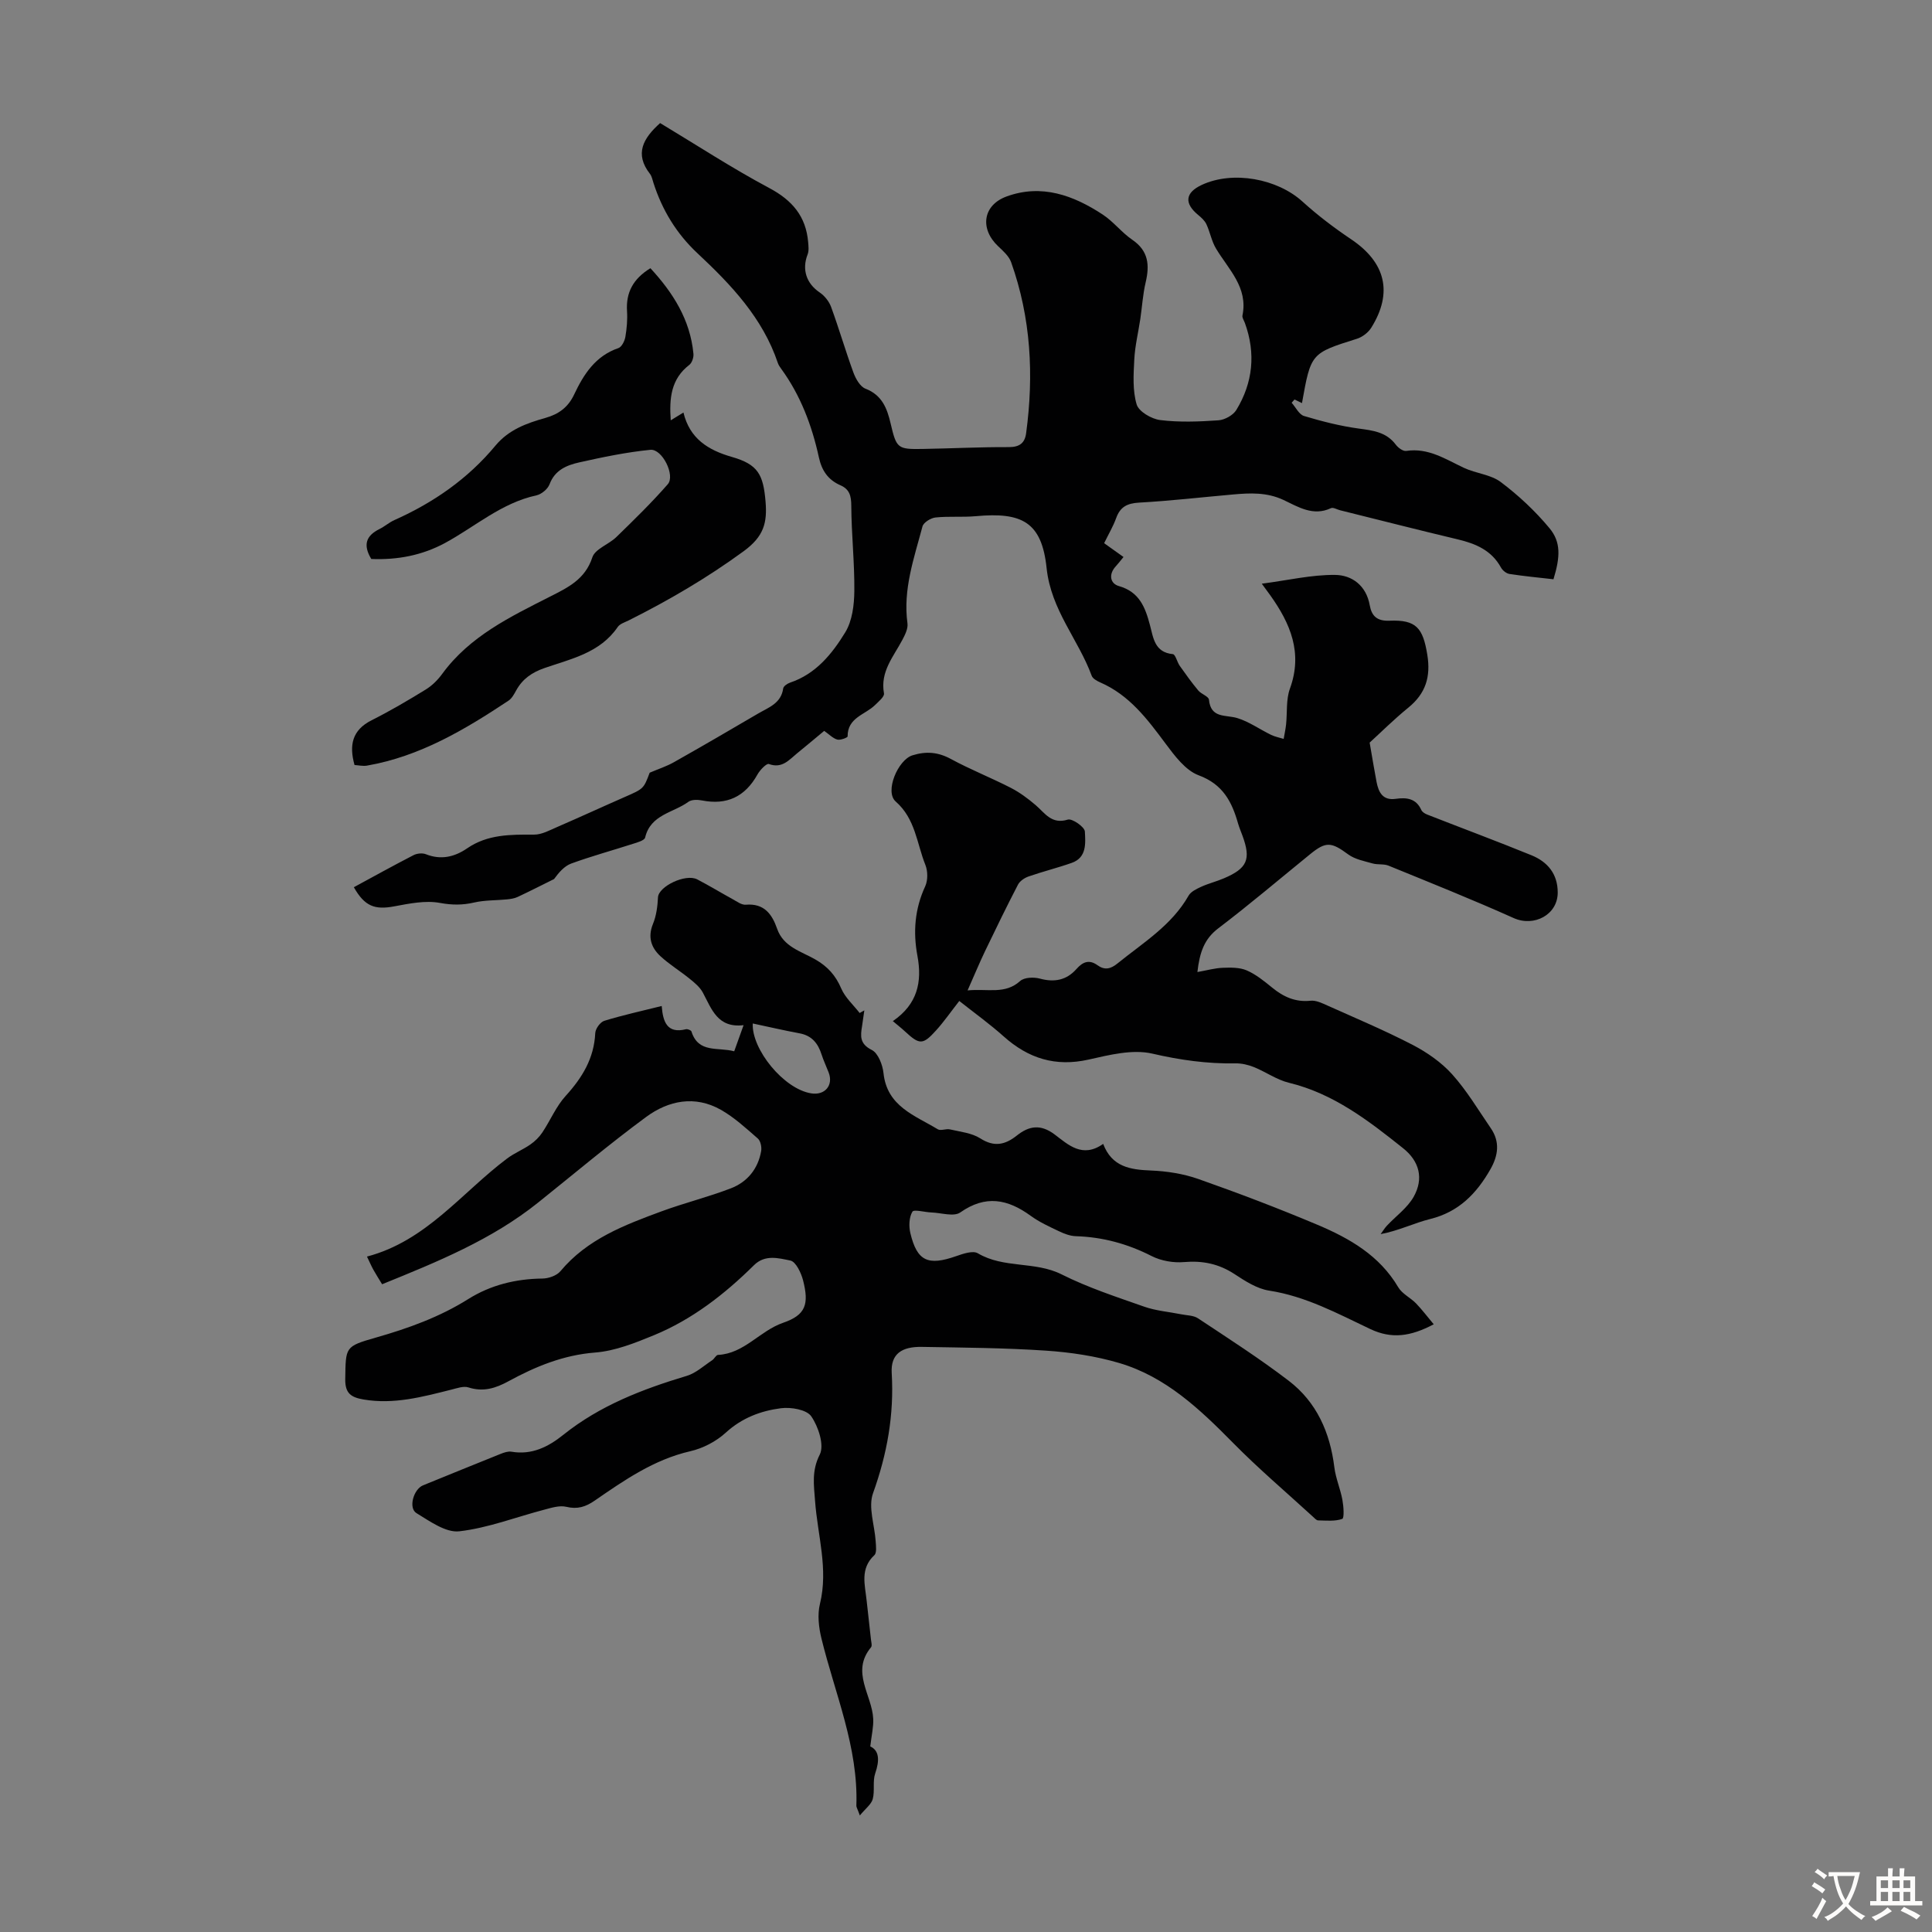 <svg enable-background="new 0 0 400 400" viewBox="0 0 400 400" xmlns="http://www.w3.org/2000/svg"><rect x="0" y="0" width="400" height="400" fill="#808080" stroke="none"/><g fill="#010102"><path d="m269.56 83.46c-.67-.32-1.1-.54-1.54-.75-.2.22-.4.44-.6.67.85.95 1.53 2.44 2.57 2.75 3.71 1.11 7.5 2.08 11.33 2.6 2.97.4 5.71.72 7.67 3.34.48.64 1.5 1.39 2.15 1.29 4.59-.7 8.16 1.73 11.99 3.52 2.46 1.15 5.52 1.36 7.6 2.93 3.68 2.77 7.13 6 10.07 9.54 2.4 2.89 2.24 5.95.83 10.58-2.99-.34-6.07-.63-9.12-1.1-.65-.1-1.42-.73-1.75-1.33-1.96-3.57-5.22-4.94-8.95-5.83-8.13-1.93-16.23-4.01-24.34-6.02-.65-.16-1.45-.66-1.91-.44-3.7 1.74-6.81-.28-9.83-1.7-3.46-1.62-6.93-1.45-10.49-1.13-6.46.57-12.91 1.32-19.39 1.68-2.46.14-3.91.86-4.75 3.18-.64 1.77-1.62 3.41-2.5 5.22 1.34.96 2.57 1.83 4.01 2.86-.66.81-1.11 1.4-1.61 1.94-1.53 1.67-1.15 3.57.66 4.08 4.27 1.22 5.46 4.44 6.43 8.1.7 2.61.94 5.62 4.73 5.99.55.05.88 1.64 1.44 2.43 1.23 1.74 2.47 3.47 3.83 5.1.62.75 2.14 1.21 2.21 1.9.39 3.94 3.46 3.08 5.87 3.81 2.46.75 4.65 2.34 7 3.48.81.39 1.73.56 2.6.83.17-1 .39-1.99.5-2.99.26-2.49-.03-5.16.8-7.43 2.69-7.4.09-13.47-4.08-19.32-.38-.54-.78-1.07-1.75-2.39 5.43-.71 10.3-1.87 15.17-1.82 3.51.03 6.46 2.21 7.18 6.28.39 2.19 1.47 3.31 4.09 3.2 5.54-.23 6.93 1.5 7.83 7.06.74 4.56-.34 8.02-3.93 10.94-3.03 2.47-5.81 5.24-8.01 7.24.61 3.48.98 5.82 1.43 8.14.42 2.15 1.28 3.88 3.97 3.5 2.24-.32 4.22-.1 5.3 2.31.19.43.77.78 1.25.96 7.18 2.81 14.41 5.5 21.55 8.41 3.34 1.36 5.44 3.86 5.44 7.72 0 4.6-4.9 7.18-9.13 5.28-8.54-3.83-17.24-7.31-25.91-10.85-.99-.4-2.23-.15-3.28-.45-1.73-.49-3.66-.85-5.05-1.87-3.49-2.57-4.59-2.73-7.85-.08-6.34 5.15-12.57 10.45-19.07 15.39-2.9 2.21-3.84 4.96-4.31 9.04 1.98-.35 3.62-.82 5.27-.88s3.48-.09 4.94.54c1.91.83 3.62 2.22 5.26 3.56 2.35 1.92 4.81 3.05 7.96 2.72 1.11-.12 2.37.49 3.46.98 5.91 2.65 11.9 5.17 17.65 8.15 3 1.56 5.96 3.61 8.2 6.1 3.04 3.38 5.41 7.38 8 11.16 1.94 2.82 1.55 5.65-.08 8.51-2.86 5.02-6.55 8.83-12.45 10.29-3.33.82-6.46 2.41-10.27 3.13.43-.58.8-1.21 1.28-1.73 1.87-2 4.25-3.69 5.55-5.99 2.13-3.78 1.19-7.37-2.17-10.05-7.17-5.72-14.4-11.32-23.63-13.56-2.54-.61-4.81-2.26-7.27-3.25-1.2-.48-2.56-.8-3.84-.77-5.84.1-11.46-.69-17.2-2.02-4.09-.94-8.86.26-13.16 1.23-6.87 1.55-12.5-.22-17.62-4.8-2.89-2.58-6.06-4.86-9.18-7.33-1.78 2.27-3.17 4.29-4.81 6.1-2.74 3.04-3.43 2.99-6.44.2-.73-.68-1.52-1.29-2.51-2.13 5.12-3.5 6.1-8.13 5.09-13.53-.92-4.92-.55-9.71 1.61-14.37.57-1.24.56-3.15.04-4.44-1.79-4.46-2.05-9.53-6.14-13.12-2.34-2.05.46-8.64 3.47-9.57 2.84-.88 5.3-.68 7.97.77 4.02 2.18 8.31 3.87 12.38 5.96 1.85.95 3.57 2.23 5.16 3.59 1.94 1.66 3.27 4.03 6.65 2.99.9-.28 3.48 1.52 3.53 2.46.12 2.37.44 5.39-2.72 6.5-2.95 1.04-6 1.79-8.95 2.82-.83.29-1.79.94-2.18 1.69-2.35 4.53-4.58 9.11-6.79 13.71-1.19 2.48-2.24 5.02-3.64 8.18 4.24-.4 7.75.88 10.88-1.94.85-.77 2.82-.84 4.08-.5 3.04.82 5.53.33 7.6-2.01 1.27-1.44 2.6-2.01 4.32-.77 1.49 1.08 2.74.8 4.17-.37 5.28-4.28 11.19-7.85 14.7-14.02.48-.85 1.66-1.4 2.63-1.85 1.52-.69 3.17-1.09 4.7-1.75 4.84-2.06 5.63-3.93 3.83-8.82-.31-.84-.66-1.67-.91-2.52-1.28-4.5-3.13-8.12-8.15-9.98-2.74-1.02-4.97-4.03-6.86-6.56-3.77-5.07-7.49-10.05-13.52-12.67-.68-.3-1.56-.78-1.78-1.39-2.77-7.54-8.41-13.58-9.33-22.27-1-9.56-5.1-11.64-14.66-10.76-2.77.25-5.59-.02-8.35.27-.98.11-2.47 1.03-2.69 1.85-1.74 6.56-4.07 13.04-3.11 20.06.15 1.07-.49 2.36-1.04 3.4-1.84 3.5-4.65 6.61-3.82 11.11.12.68-1.13 1.7-1.87 2.43-2.04 2-5.69 2.57-5.66 6.48 0 .24-1.51.83-2.14.65-.91-.26-1.67-1.07-2.71-1.8-1.84 1.53-3.7 3.09-5.59 4.63-1.69 1.38-3.12 3.23-5.87 2.23-.48-.17-1.85 1.25-2.36 2.18-2.57 4.6-6.33 6.38-11.5 5.36-.9-.18-2.14-.19-2.8.29-3.1 2.28-7.82 2.6-8.95 7.39-.14.61-1.62 1.02-2.54 1.31-4.25 1.37-8.58 2.55-12.77 4.08-1.44.53-2.58 1.88-3.55 3.21-2.51 1.24-5.01 2.52-7.55 3.71-.67.31-1.45.42-2.2.5-2.26.22-4.58.14-6.76.64-2.43.56-4.59.55-7.11.09-3.01-.56-6.35.13-9.46.71-4.04.76-6.13 0-8.37-3.96 4.11-2.23 8.21-4.5 12.36-6.64.71-.37 1.84-.48 2.56-.19 3.14 1.24 5.94.56 8.55-1.23 4.24-2.91 8.99-2.85 13.84-2.83 1.61.01 3.28-.93 4.84-1.6 4.67-2.02 9.3-4.16 13.96-6.2 3.87-1.7 3.88-1.67 5.14-5.02 1.85-.79 3.51-1.32 5.01-2.17 5.84-3.3 11.64-6.67 17.43-10.07 2.16-1.27 4.77-2.1 5.2-5.2.06-.47.86-1.02 1.43-1.21 5.34-1.79 8.7-5.96 11.42-10.41 1.45-2.37 1.85-5.66 1.88-8.54.06-5.88-.6-11.76-.63-17.65-.01-2.06-.35-3.43-2.25-4.26-2.54-1.11-3.86-3.02-4.46-5.78-1.44-6.59-3.79-12.84-7.82-18.36-.26-.36-.53-.75-.67-1.16-3.13-9.33-9.66-16.2-16.62-22.71-4.37-4.08-7.33-8.96-9.14-14.6-.21-.64-.33-1.36-.73-1.87-3.22-4.14-1.42-7.34 2.11-10.51 7.45 4.48 14.84 9.31 22.6 13.45 4.77 2.54 7.6 5.87 8.05 11.21.07.84.18 1.78-.11 2.53-1.23 3.14-.25 6.03 2.51 7.89 1 .68 1.92 1.83 2.34 2.96 1.65 4.51 2.99 9.13 4.64 13.64.47 1.27 1.38 2.88 2.48 3.31 3.45 1.33 4.49 4.09 5.22 7.23 1.21 5.15 1.42 5.34 6.65 5.25 5.93-.1 11.86-.41 17.78-.38 2.25.01 3.35-.83 3.62-2.89 1.62-12.03 1-23.88-3.11-35.4-.45-1.26-1.66-2.33-2.69-3.3-3.83-3.62-3.18-8.51 1.77-10.31 7.25-2.64 13.83-.23 19.9 3.76 2.22 1.46 3.92 3.72 6.12 5.22 3.38 2.31 3.59 5.28 2.75 8.84-.58 2.47-.73 5.03-1.1 7.55-.42 2.81-1.11 5.6-1.25 8.42-.16 3.1-.37 6.38.49 9.27.44 1.48 3.08 3.02 4.88 3.24 3.97.49 8.05.33 12.06.05 1.3-.09 3.03-1.05 3.7-2.14 3.44-5.65 4.05-11.71 1.78-17.99-.19-.53-.61-1.11-.51-1.58 1.19-5.84-2.9-9.53-5.49-13.87-.91-1.52-1.22-3.39-1.98-5.02-.35-.75-1.06-1.39-1.72-1.93-2.93-2.42-2.66-4.62.79-6.22 6.44-2.98 15.59-1.29 20.82 3.46 3.13 2.84 6.54 5.43 10.05 7.79 7.15 4.79 8.74 11.05 4.19 18.34-.63 1-1.84 1.93-2.97 2.28-9.51 3-9.52 2.96-11.37 13.32z"/><path d="m180.18 361.58c1.88.85 1.95 2.91 1.02 5.59-.56 1.63-.05 3.61-.51 5.31-.3 1.09-1.48 1.95-2.67 3.39-.51-1.41-.73-1.72-.72-2.01.43-12.15-4.43-23.17-7.23-34.64-.56-2.29-.86-4.92-.31-7.15 1.78-7.26-.5-14.23-1.01-21.32-.24-3.28-.74-6.22.97-9.59.98-1.94-.28-5.79-1.76-7.93-.96-1.39-4.21-1.94-6.28-1.67-4.18.54-8.09 2.01-11.42 5.06-1.98 1.81-4.71 3.24-7.34 3.84-7.53 1.73-13.65 5.99-19.8 10.23-1.88 1.3-3.57 1.83-5.87 1.28-1.38-.33-3.02.18-4.48.57-5.9 1.54-11.7 3.81-17.68 4.5-2.79.32-6.1-2.08-8.86-3.76-1.73-1.05-.61-4.96 1.36-5.76 5.35-2.17 10.7-4.37 16.06-6.51.7-.28 1.54-.57 2.24-.45 4.23.72 7.63-1 10.77-3.52 7.56-6.05 16.37-9.43 25.52-12.18 1.91-.57 3.54-2.1 5.27-3.24.46-.3.79-1.08 1.2-1.1 5.44-.27 8.64-4.98 13.48-6.65 4.72-1.62 5.39-3.87 4.14-8.78-.4-1.56-1.5-3.88-2.64-4.11-2.41-.48-5.21-1.31-7.51.95-6.09 6.02-12.8 11.25-20.77 14.53-3.9 1.6-8.02 3.25-12.15 3.57-6.58.52-12.32 2.89-17.92 5.94-2.65 1.45-5.22 2.27-8.29 1.28-1.03-.33-2.38.17-3.55.46-5.97 1.5-11.89 3.11-18.17 2.04-2.55-.44-3.84-1.23-3.79-4.22.11-6.66-.11-6.76 6.38-8.61 6.69-1.91 13.14-4.23 19.1-7.97 4.62-2.9 9.82-4.18 15.34-4.24 1.27-.01 2.96-.6 3.73-1.52 5.55-6.66 13.27-9.57 21-12.42 4.71-1.73 9.61-2.94 14.29-4.74 3.4-1.31 5.63-4.02 6.27-7.72.14-.82-.12-2.09-.69-2.59-2.44-2.13-4.88-4.38-7.67-5.96-5.35-3.02-10.82-1.92-15.45 1.49-7.64 5.63-14.91 11.76-22.33 17.7-9.64 7.73-20.9 12.3-32.34 16.94-.68-1.13-1.28-2.05-1.81-3.01-.42-.76-.77-1.57-1.32-2.72 12.3-3.24 19.6-13.24 29.02-20.31 1.49-1.12 3.28-1.83 4.81-2.9.95-.66 1.83-1.52 2.47-2.48 1.67-2.5 2.85-5.4 4.84-7.58 3.43-3.77 5.87-7.76 6.12-12.99.04-.91 1.03-2.29 1.87-2.55 3.82-1.18 7.74-2.03 11.89-3.07.25 3.27 1.11 5.79 5.02 4.81.34-.08 1.06.21 1.14.47 1.44 4.58 5.51 3.18 8.85 4.1.61-1.7 1.16-3.24 1.94-5.41-5.38.64-6.6-3.32-8.43-6.74-.6-1.12-1.69-2.03-2.71-2.85-1.99-1.62-4.22-2.97-6.1-4.71-1.9-1.77-2.63-3.95-1.52-6.66.7-1.7.95-3.66 1.04-5.52.12-2.24 5.71-4.96 8.13-3.7 2.48 1.29 4.87 2.75 7.32 4.09.88.48 1.86 1.23 2.73 1.15 3.79-.32 5.43 1.94 6.49 4.99 1.31 3.76 4.97 4.66 7.88 6.33 2.57 1.47 4.23 3.31 5.39 6.03.81 1.89 2.51 3.39 3.81 5.07.32-.18.65-.36.97-.54-.16 1.09-.3 2.18-.47 3.26-.34 2.05-.51 3.67 2.01 4.93 1.31.65 2.25 3.08 2.43 4.8.73 6.91 6.5 8.75 11.23 11.62.62.38 1.72-.16 2.53.03 2.14.5 4.51.73 6.28 1.86 2.9 1.86 5.17 1.32 7.58-.6 2.52-2.01 4.92-2.38 7.8-.22 2.8 2.1 5.74 5.01 10.06 1.96 1.8 4.75 5.57 5.34 9.85 5.51 3.3.13 6.72.66 9.83 1.75 8.32 2.93 16.58 6.07 24.71 9.5 6.63 2.8 12.83 6.35 16.7 12.92.8 1.36 2.52 2.15 3.68 3.34 1.23 1.27 2.3 2.7 3.67 4.33-4.83 2.55-8.73 3.08-13.17.97-6.73-3.19-13.32-6.77-20.9-7.94-2.53-.39-4.98-1.98-7.2-3.44-3.25-2.12-6.59-2.8-10.44-2.47-2.19.19-4.73-.25-6.68-1.24-4.99-2.54-10.14-3.95-15.72-4.12-1.17-.04-2.39-.5-3.47-1.02-2.02-.96-4.09-1.9-5.88-3.21-4.76-3.46-9.33-4.36-14.56-.69-1.33.94-3.94.08-5.96.01-1.38-.05-3.65-.69-3.96-.16-.69 1.17-.76 3.02-.42 4.43 1.39 5.82 3.65 6.82 9.49 4.77 1.43-.5 3.46-1.2 4.48-.59 5.38 3.19 11.82 1.59 17.35 4.37 5.46 2.74 11.34 4.66 17.12 6.69 2.43.85 5.09 1.06 7.64 1.57 1.17.24 2.54.21 3.47.83 6.33 4.2 12.74 8.31 18.77 12.92 5.79 4.42 8.57 10.71 9.46 17.91.28 2.29 1.25 4.48 1.67 6.76.25 1.33.41 3.78-.03 3.94-1.51.54-3.31.34-5 .31-.36-.01-.75-.47-1.08-.77-5.52-5.06-11.25-9.92-16.5-15.25-6.9-7-13.97-13.73-23.62-16.57-4.87-1.43-10.02-2.21-15.09-2.55-8.55-.58-17.14-.63-25.72-.78-4.16-.08-6.51 1.42-6.27 5.42.51 8.67-.95 16.75-3.87 24.88-1.04 2.88.34 6.61.55 9.96.06.97.25 2.37-.27 2.86-3.02 2.8-1.94 6.15-1.6 9.42.28 2.67.61 5.34.89 8.01.06.55.28 1.32.02 1.64-4.25 5.11.23 9.89.45 14.82.08 1.64-.32 3.25-.61 5.71zm-24.33-149.68c-.26 5.31 6.38 13.56 12.11 14.47 2.83.45 4.62-1.67 3.61-4.31-.48-1.25-1.06-2.46-1.47-3.73-.73-2.28-1.98-3.9-4.51-4.38-3.28-.61-6.53-1.37-9.74-2.05z"/><path d="m76.87 115.73c-1.79-2.96-1.03-4.84 1.66-6.18 1.1-.54 2.05-1.4 3.16-1.89 8.09-3.61 15.21-8.56 20.88-15.39 2.77-3.33 6.47-4.65 10.34-5.74 2.76-.78 4.7-2.19 5.95-4.83 1.97-4.18 4.4-8 9.17-9.63.68-.23 1.29-1.45 1.44-2.29.3-1.75.46-3.57.35-5.34-.25-3.87 1.25-6.71 4.84-8.91 4.66 5.05 8.24 10.64 8.91 17.72.07.75-.3 1.86-.85 2.29-3.78 2.91-4.18 6.86-3.85 11.48.95-.58 1.65-1.01 2.63-1.61 1.29 5.38 5.06 7.77 10.05 9.2 5.38 1.54 6.48 3.63 6.95 9.24.36 4.37-.33 7.2-4.54 10.28-7.56 5.52-15.48 10.15-23.78 14.31-.8.4-1.82.7-2.28 1.36-3.65 5.37-9.63 6.59-15.16 8.51-2.59.9-4.54 2.23-5.85 4.6-.43.78-.9 1.67-1.59 2.14-9.06 6.02-18.36 11.55-29.3 13.46-.84.15-1.74-.07-2.6-.12-1.14-4.1-.51-7.23 3.54-9.27 3.84-1.93 7.56-4.12 11.22-6.37 1.3-.8 2.47-1.97 3.38-3.21 5.7-7.82 14.09-11.83 22.36-16.03 3.67-1.86 7.25-3.56 8.74-8.12.57-1.75 3.4-2.67 4.97-4.2 3.65-3.55 7.3-7.11 10.65-10.94 1.59-1.82-1.16-7.37-3.61-7.12-4.94.49-9.85 1.51-14.71 2.6-2.58.58-5.05 1.56-6.16 4.53-.37.99-1.67 2.07-2.72 2.3-7.23 1.56-12.67 6.47-18.92 9.86-4.75 2.56-9.81 3.53-15.27 3.31z"/></g><path d="m377.9 391.2c-.2.3-.4.5-.6.8-.7-.6-1.4-1-2.2-1.5.2-.3.4-.5.5-.8.6.4 1.4.8 2.3 1.5zm-1.8 6.1c-.2-.2-.5-.4-.9-.6.4-.6.8-1.2 1.2-1.9s.7-1.3.9-1.9c.3.3.5.5.8.7-.7 1.3-1.4 2.6-2 3.7zm2.2-9c-.3.3-.5.5-.6.8-.6-.6-1.3-1.1-2-1.5.3-.3.5-.5.6-.7.6.5 1.3.9 2 1.4zm.3.2v-.9h2 4.5c-.3 1.3-.6 2.5-1 3.6s-.9 2.1-1.4 3c.4.5 1 1 1.6 1.4s1.2.8 1.9 1.1c-.3.2-.5.4-.8.8-.4-.3-1-.7-1.6-1.2s-1.2-1.1-1.6-1.6c-.5.6-1.1 1.1-1.7 1.6s-1.4.9-2.1 1.4c-.1-.3-.3-.5-.7-.8.6-.2 1.2-.5 1.9-1s1.4-1.1 2-1.8c-.5-.8-.9-1.6-1.2-2.5s-.6-2-.8-3.2c-.4.1-.7.1-1 .1zm2.5 2.7c.3 1 .7 1.7 1 2.2.3-.5.6-1.1 1-2s.6-1.9.9-3h-3.2-.4c.1.9.3 1.8.7 2.8z" fill="#fcfbfa"/><path d="m396.5 388.5v1.5 3.6h1.5v.9c-.4 0-1 0-1.7 0h-7.9c-.5 0-.9 0-1.2 0v-.9h1.3v-3.5c0-.7 0-1.2 0-1.6h2.4c0-.8 0-1.4 0-1.7h1c0 .3-.1.8-.1 1.7h1.5c0-.8 0-1.4 0-1.7h1c0 .3-.1.9-.1 1.7zm-8.2 9.2c-.2-.3-.5-.5-.8-.8.8-.3 1.4-.6 1.9-.9s1-.7 1.4-1.1c.3.3.6.5.9.8-1.6 1-2.8 1.6-3.4 2zm2.6-6.8v-1.6h-1.5v1.6zm0 2.7v-1.9h-1.5v1.9zm2.4-2.7v-1.6h-1.5v1.6zm0 2.7v-1.9h-1.5v1.9zm.2 2 .7-.8c.4.2.9.5 1.6.8s1.3.7 1.8 1c-.3.3-.5.5-.8.8-.4-.3-1.5-1-3.3-1.8zm2-4.7v-1.6h-1.4v1.6zm0 2.7v-1.9h-1.4v1.9z" fill="#fcfbfa"/></svg>